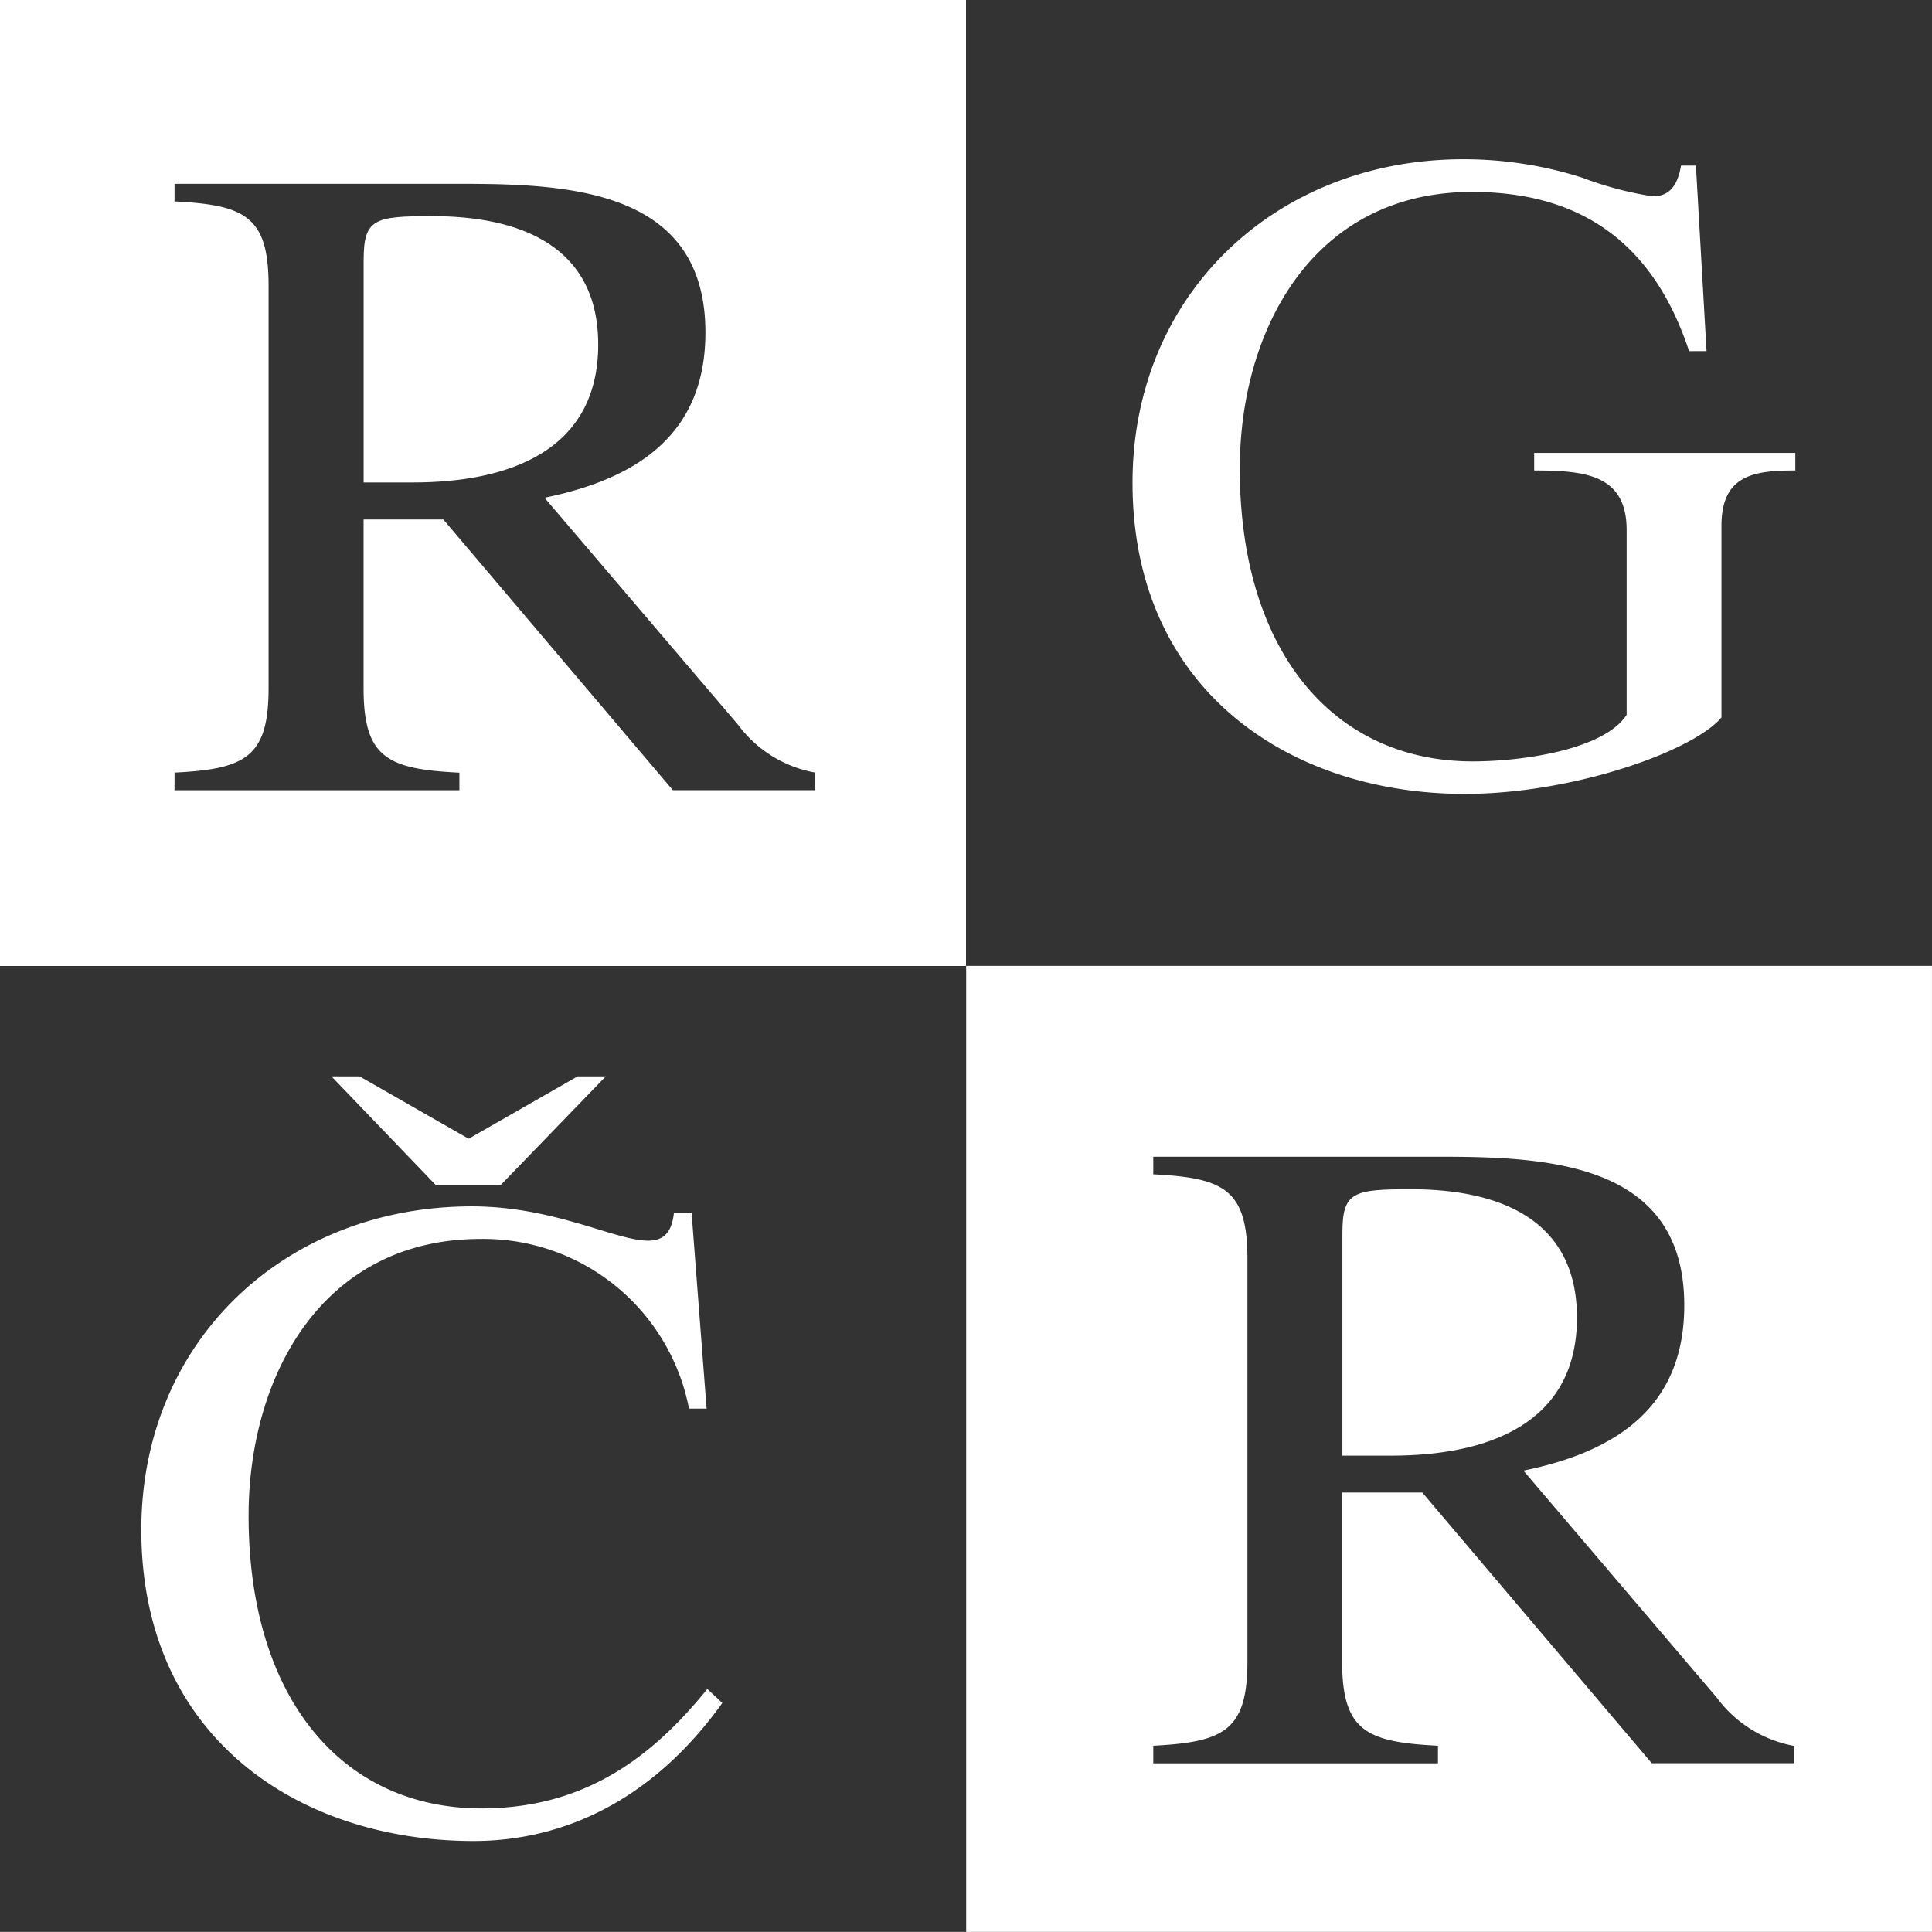 <svg xmlns="http://www.w3.org/2000/svg" width="98.8" height="98.795" viewBox="0 0 98.8 98.795">
  <rect x="0" y="0" width="98.8" height="98.795" fill="#333333" stroke="none"/>
  <g id="_clen_rg_cr_kopie" data-name="_clen_rg_cr kopie" transform="translate(-250.26 -356.49)">
    <g id="Group_397" data-name="Group 397" transform="translate(250.26 356.49)">
      <path id="Path_522" data-name="Path 522" d="M301.3,386.267c0-5.081-4.048-6.567-8.491-6.567-2.967,0-3.505.138-3.505,2.253V393.32h2.515C296.667,393.32,301.3,391.744,301.3,386.267Z" transform="translate(-270.708 -368.647)" fill="#fff"/>
      <path id="Path_523" data-name="Path 523" d="M250.26,356.49v49.4h49.4v-49.4ZM291.954,396.9h-7.286l-11.734-13.844h-4.081v8.629c0,3.553,1.21,4.138,4.9,4.319v.9H259.185V396c3.6-.181,4.81-.767,4.81-4.319V371.1c0-3.553-1.21-4.129-4.81-4.31v-.9h14.7c5.62,0,12.449.357,12.449,7.6,0,5.129-3.372,7.463-8.229,8.453l9.891,11.6A6.279,6.279,0,0,0,291.954,396Z" transform="translate(-250.26 -356.49)" fill="#fff"/>
    </g>
    <path id="Path_524" data-name="Path 524" d="M400.33,383.39c-1.8-5.443-5.439-8.134-11.1-8.134-8.139,0-11.873,7.058-11.873,14.154,0,9.306,4.762,14.968,11.911,14.968,2.514,0,6.7-.586,7.872-2.381v-9.439c0-2.829-2.076-3.057-4.729-3.057v-.9h13.354v.9c-2.11,0-3.777.224-3.777,2.829v9.8c-1.429,1.71-7.548,3.91-13.13,3.91-8.939,0-16.987-5.305-16.987-15.911,0-9.663,7.367-16.544,16.9-16.544a19.879,19.879,0,0,1,6.115.948,17.652,17.652,0,0,0,3.586.948c.771,0,1.262-.448,1.448-1.572h.762l.543,9.487h-.9" transform="translate(-63.695 -8.951)" fill="#fff"/>
    <path id="Path_525" data-name="Path 525" d="M280.508,477.642l-5.348-5.572H276.6l5.577,3.191,5.572-3.191h1.443l-5.391,5.572h-3.291m13.835,11.42h-.9a10.709,10.709,0,0,0-10.653-8.677c-8.134,0-11.868,7.053-11.868,14.159,0,9.306,4.767,14.963,11.906,14.963,5.262,0,8.72-2.6,11.553-6.11l.767.719c-4.358,6.072-9.577,7.058-12.72,7.058-8.944,0-16.992-5.3-16.992-15.911,0-9.668,7.367-16.544,16.9-16.544,6.158,0,9.982,3.729,10.339.314h.9Z" transform="translate(-7.951 -60.537)" fill="#fff"/>
    <g id="Group_398" data-name="Group 398" transform="translate(299.669 405.885)">
      <path id="Path_526" data-name="Path 526" d="M406.4,490.757c0-5.081-4.043-6.567-8.491-6.567-2.962,0-3.505.138-3.505,2.253v11.372h2.519C401.767,497.81,406.4,496.234,406.4,490.757Z" transform="translate(-375.165 -472.77)" fill="#fff"/>
      <path id="Path_527" data-name="Path 527" d="M354.01,460.21v49.4H403.4v-49.4Zm42.337,40.775H389.07l-11.734-13.844h-4.1v8.629c0,3.553,1.214,4.134,4.9,4.319v.9H363.578v-.9c3.6-.186,4.815-.762,4.815-4.319V475.183c0-3.553-1.214-4.134-4.815-4.315v-.9h14.7c5.62,0,12.454.362,12.454,7.6,0,5.124-3.367,7.463-8.225,8.453l9.882,11.6a6.336,6.336,0,0,0,3.953,2.476v.9Z" transform="translate(-354.01 -460.21)" fill="#fff"/>
    </g>
  </g>
</svg>
